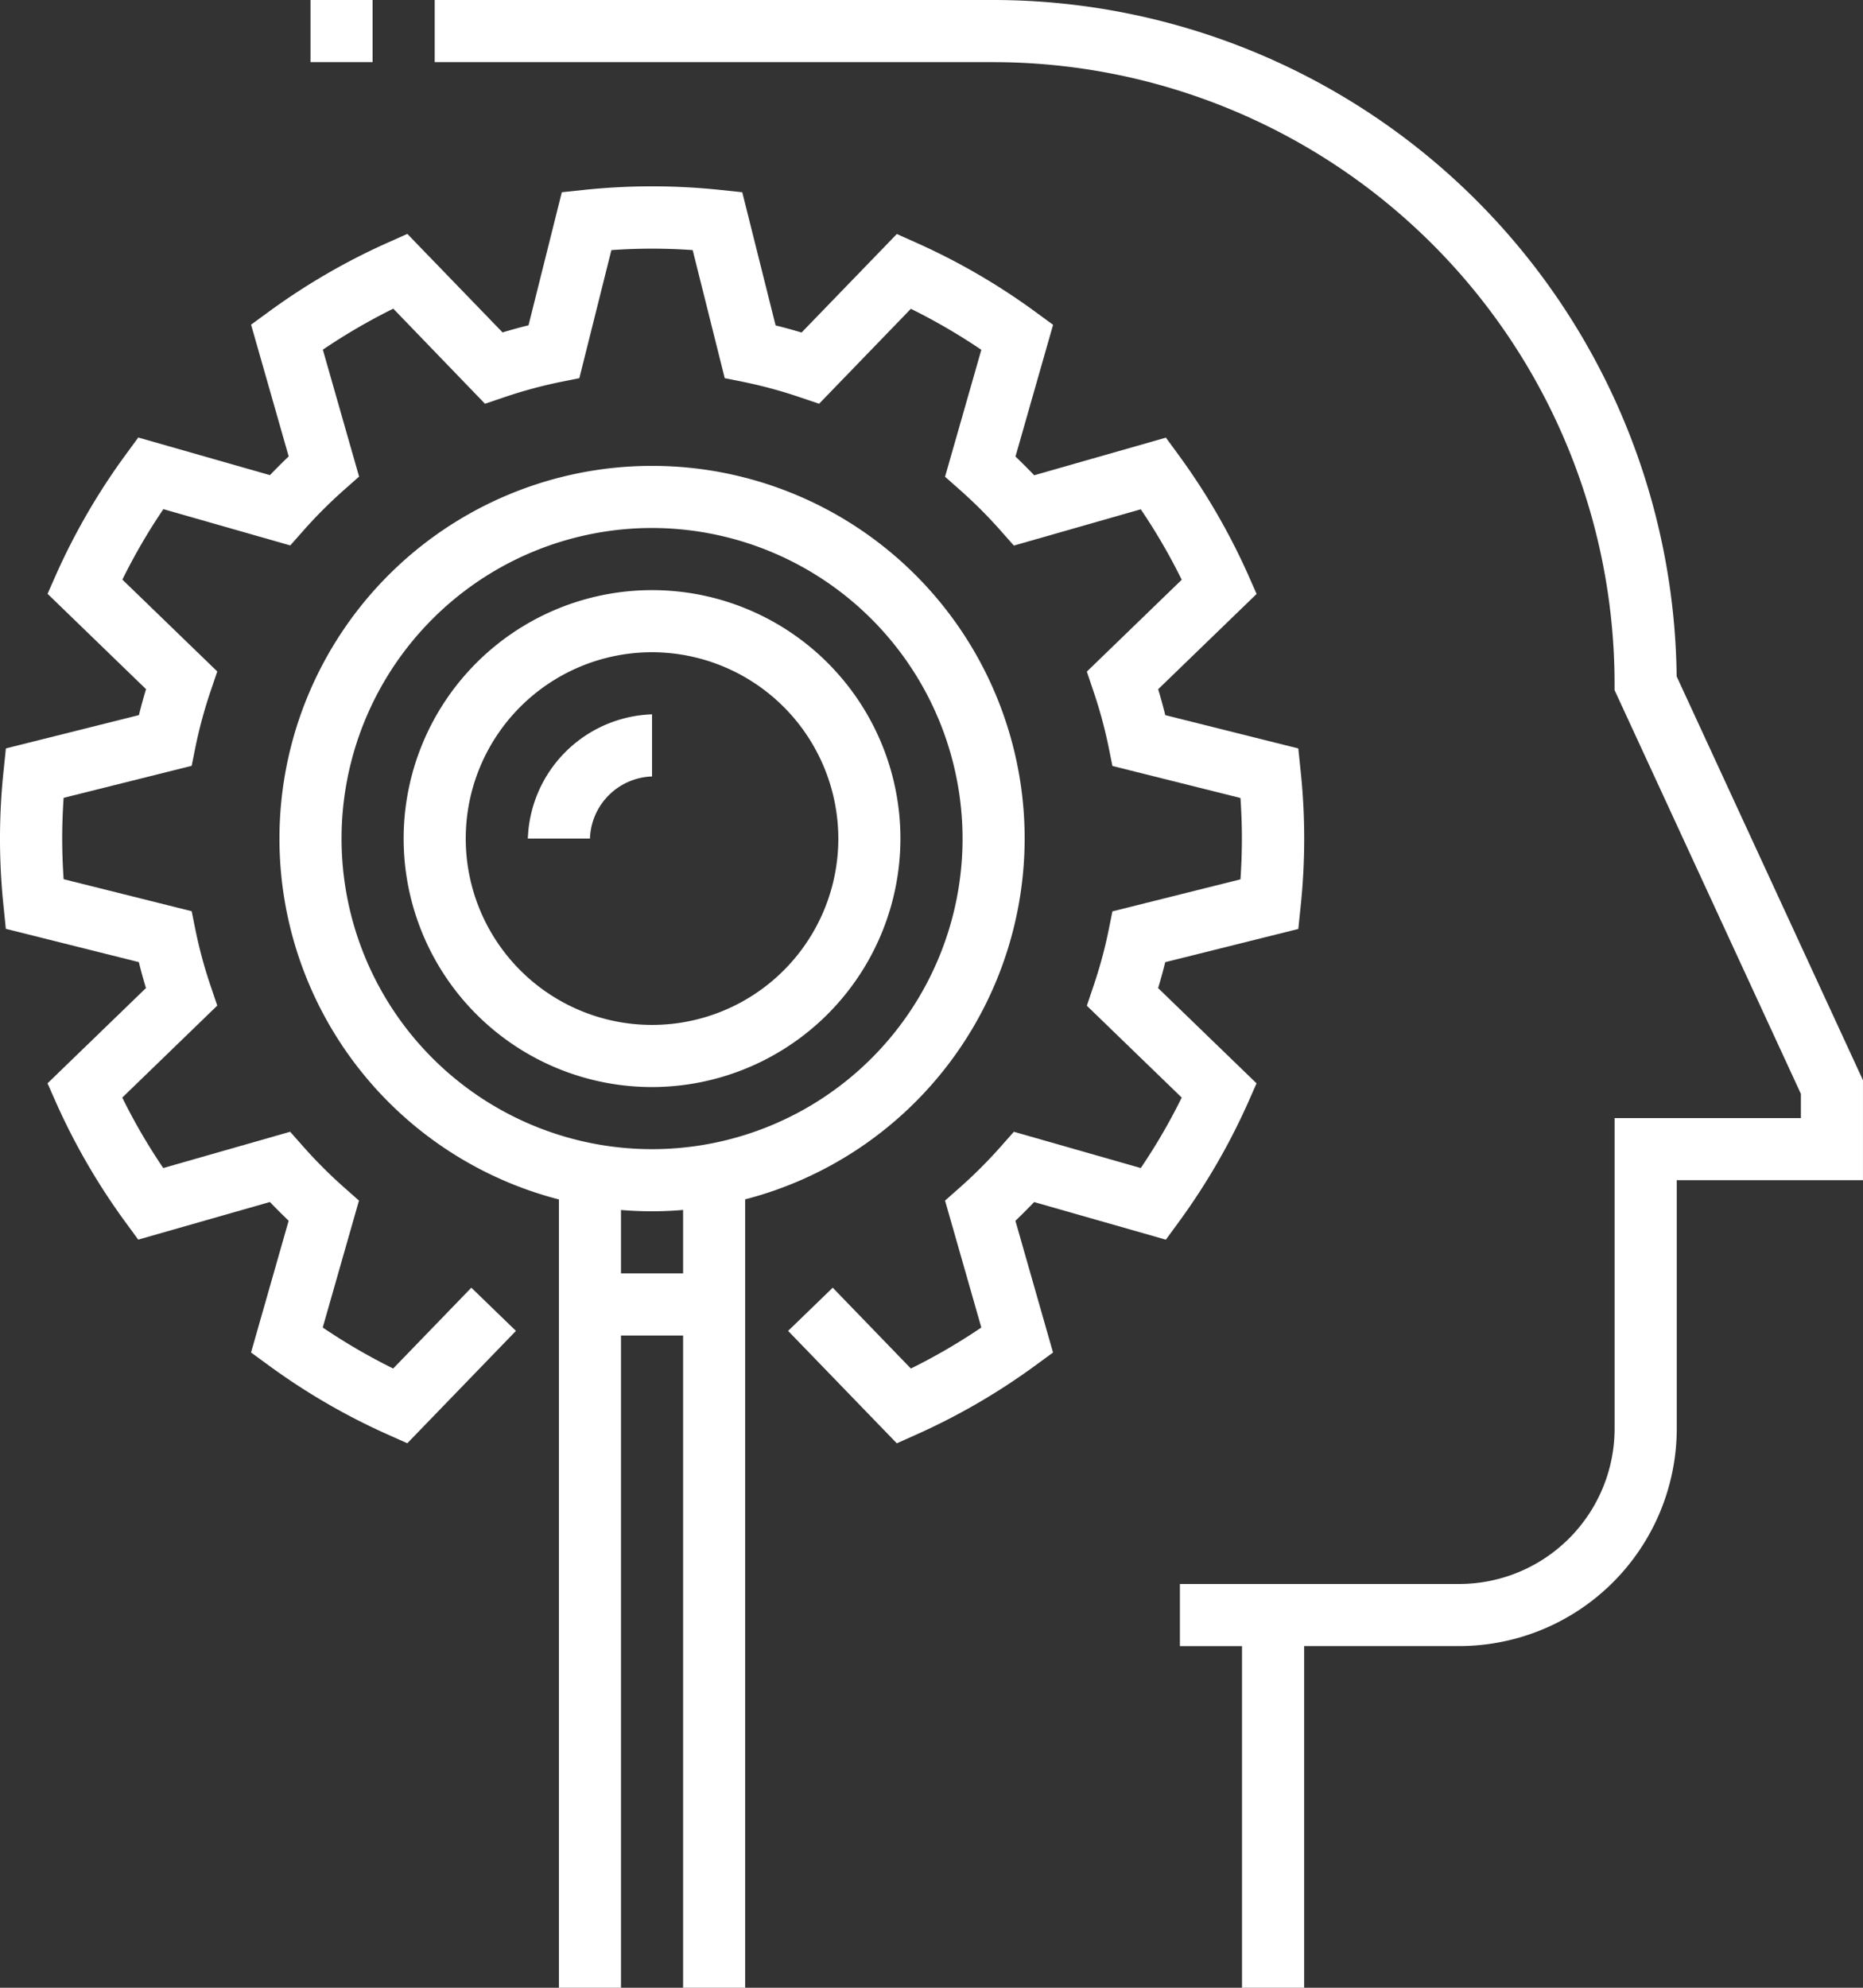 <svg xmlns="http://www.w3.org/2000/svg" width="101.845" height="108.634" viewBox="0 0 101.845 108.634"><rect x="0" y="0" width="101.845" height="108.634" fill="#333333" stroke="none"/><defs><style>.a{fill:#fff;}</style></defs><g transform="translate(-57 -254)"><path class="a" d="M106.023,328.692l-5.939-6.141,2.439-2.361,4.272,4.418a32.724,32.724,0,0,0,3.851-2.241l-1.983-6.937.8-.708a25.691,25.691,0,0,0,2.254-2.254l.708-.8,6.937,1.983a32.05,32.05,0,0,0,2.239-3.851l-5.186-5.019.341-1.015a25.056,25.056,0,0,0,.845-3.091l.212-1.052,7-1.75c.051-.754.078-1.5.078-2.224s-.027-1.468-.078-2.222l-7-1.75-.212-1.052a25.052,25.052,0,0,0-.845-3.091l-.341-1.015,5.186-5.019a32.053,32.053,0,0,0-2.239-3.851l-6.937,1.983-.708-.8a25.683,25.683,0,0,0-2.254-2.254l-.8-.708,1.983-6.937a32.724,32.724,0,0,0-3.851-2.241l-5.018,5.189-1.015-.343a25.357,25.357,0,0,0-3.091-.844l-1.052-.21-1.752-7a31.309,31.309,0,0,0-4.444,0l-1.752,7-1.052.21a25.357,25.357,0,0,0-3.091.844l-1.015.343L78.5,266.684a32.724,32.724,0,0,0-3.851,2.241l1.981,6.937-.8.708a25.683,25.683,0,0,0-2.254,2.254l-.708.8-6.937-1.983a32.3,32.3,0,0,0-2.241,3.851l5.187,5.019-.343,1.015a25.335,25.335,0,0,0-.844,3.091l-.212,1.052-7,1.75c-.051.754-.078,1.5-.078,2.222s.027,1.47.078,2.224l7,1.75.212,1.052a25.339,25.339,0,0,0,.844,3.091l.343,1.015L63.684,309.8a32.293,32.293,0,0,0,2.241,3.851l6.937-1.983.708.8a25.691,25.691,0,0,0,2.254,2.254l.8.708-1.981,6.937a32.724,32.724,0,0,0,3.851,2.241l4.272-4.418,2.439,2.361-5.939,6.141-1.085-.484a35.614,35.614,0,0,1-6.5-3.777l-.957-.7,2.056-7.2c-.348-.333-.691-.676-1.024-1.024l-7.2,2.056-.7-.957a35.693,35.693,0,0,1-3.778-6.5l-.48-1.086,5.381-5.206q-.219-.726-.389-1.417l-7.272-1.82L57.2,299.4a35.214,35.214,0,0,1,0-7.5l.122-1.183,7.272-1.82q.171-.693.389-1.417L59.6,282.269l.48-1.086a35.691,35.691,0,0,1,3.778-6.5l.7-.957,7.2,2.056c.333-.348.676-.691,1.024-1.023l-2.056-7.2.957-.7a35.62,35.62,0,0,1,6.5-3.777l1.085-.484,5.206,5.384c.485-.146.957-.275,1.419-.389l1.82-7.272,1.181-.124a35.511,35.511,0,0,1,7.5,0l1.183.124L99.4,267.6c.463.114.935.243,1.419.389l5.208-5.384,1.085.484a35.62,35.62,0,0,1,6.5,3.777l.957.7-2.056,7.2c.348.333.691.676,1.024,1.023l7.2-2.056.7.957a35.691,35.691,0,0,1,3.778,6.5l.48,1.086-5.381,5.206q.219.726.389,1.417l7.272,1.82.122,1.183a35.214,35.214,0,0,1,0,7.5l-.122,1.183L120.7,302.4q-.171.693-.389,1.417l5.381,5.206-.48,1.086a35.693,35.693,0,0,1-3.778,6.5l-.7.957-7.2-2.056c-.333.348-.676.691-1.024,1.024l2.056,7.2-.957.7a35.614,35.614,0,0,1-6.5,3.777l-1.085.484Z" transform="translate(0 4.185)"/><path class="a" d="M86.369,272.395a16.974,16.974,0,1,0,16.974,16.974,16.993,16.993,0,0,0-16.974-16.974Zm0,37.343a20.369,20.369,0,1,1,20.369-20.369,20.392,20.392,0,0,1-20.369,20.369Z" transform="translate(6.277 10.461)"/><path class="a" d="M83.579,276.395a10.184,10.184,0,1,0,10.184,10.184,10.2,10.2,0,0,0-10.184-10.184Zm0,23.764a13.579,13.579,0,1,1,13.579-13.579,13.594,13.594,0,0,1-13.579,13.579Z" transform="translate(9.066 13.251)"/><path class="a" d="M118.528,362.634h-3.395V343.963h-3.395v-3.395h15.277a8.5,8.5,0,0,0,8.487-8.487V315.107h10.184v-1.324L135.5,291.717v-.373a33.987,33.987,0,0,0-33.948-33.948H71V254h30.553a37.387,37.387,0,0,1,37.341,36.966l10.186,22.071V318.5H138.9v13.579a11.9,11.9,0,0,1-11.882,11.882h-8.487v18.672Z" transform="translate(9.764 0)"/><path class="a" d="M70.395,257.395H67V254h3.395v3.395Z" transform="translate(6.974 0)"/><path class="a" d="M82.395,336.133H79V292h3.395v44.133Z" transform="translate(15.343 26.502)"/><path class="a" d="M78.395,336.133H75V292h3.395v44.133Z" transform="translate(12.553 26.502)"/><path class="a" d="M82.79,298.395H76V295h6.79v3.395Z" transform="translate(13.251 28.594)"/><path class="a" d="M77.395,283.79H74A7.033,7.033,0,0,1,80.79,277v3.395a3.516,3.516,0,0,0-3.395,3.395Z" transform="translate(11.856 16.04)"/></g></svg>
